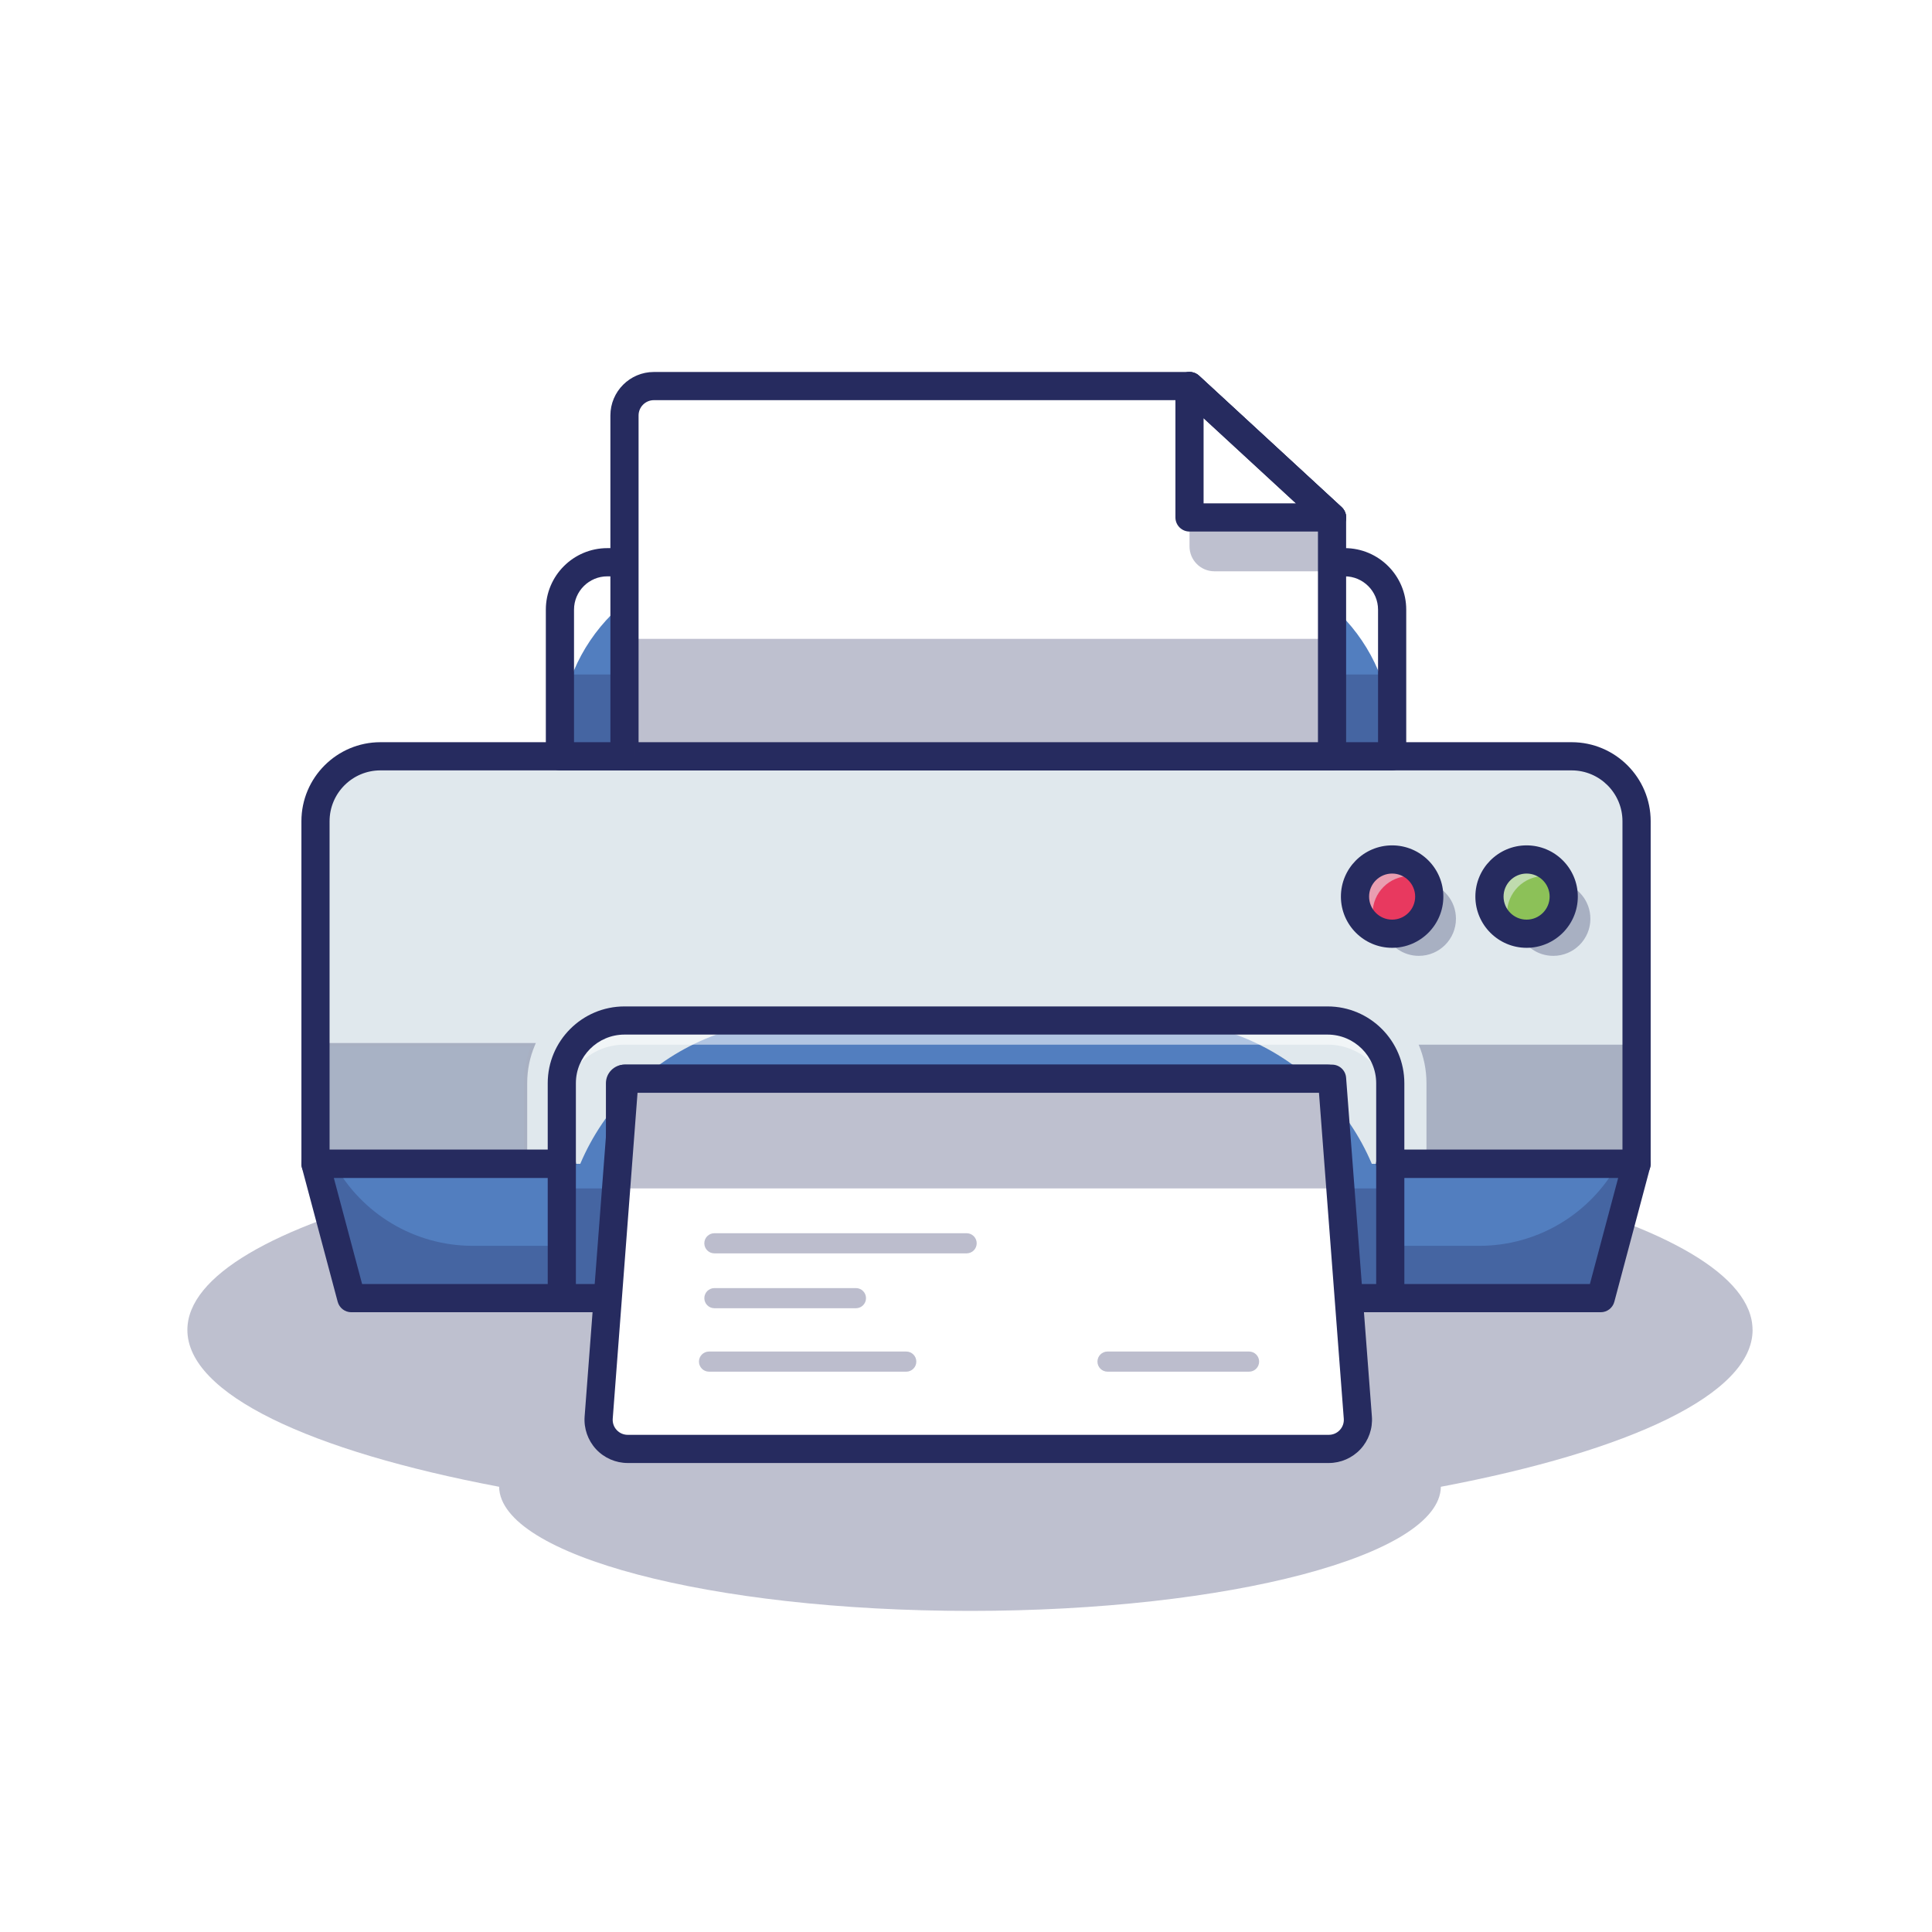 <svg viewBox="0 0 800 800" xmlns="http://www.w3.org/2000/svg">
  <defs>
    <style>
      .cls-1 {
        fill: #e9f0f4;
      }

      .cls-2 {
        fill: #527ebf;
      }

      .cls-3 {
        fill: #8cc158;
      }

      .cls-4 {
        fill: #fff;
      }

      .cls-5 {
        fill: #262b5f;
      }

      .cls-6 {
        fill: #e0e8ed;
      }

      .cls-7 {
        opacity: .55;
      }

      .cls-8 {
        opacity: .31;
      }

      .cls-9 {
        opacity: .3;
      }

      .cls-10 {
        fill: #243167;
      }

      .cls-11 {
        fill: #e8395f;
      }
    </style>
  </defs>
  <g data-name="Livello 2" id="Livello_2">
    <rect height="800" width="800" class="cls-4"></rect>
  </g>
  <g data-name="Livello 1" id="Livello_1">
    <g class="cls-9">
      <path d="M725.71,550.7c0,26.53-50.68,50.11-129.08,64.94-.44,28.4-87.56,51.4-194.98,51.4s-194.54-23-194.98-51.4c-78.4-14.83-129.08-38.41-129.08-64.94,0-44.91,145.08-81.31,324.05-81.31s324.05,36.4,324.05,81.31Z" class="cls-5"></path>
    </g>
    <g>
      <g>
        <path d="M232.63,481.91h-101.99v-141.86c0-14.85,12.03-26.89,26.89-26.89h493.26c14.85,0,26.89,12.03,26.89,26.89v141.86h-101.99" class="cls-6"></path>
        <path d="M678.34,482.57h-102.66v-1.34h101.32v-141.19c0-14.46-11.76-26.22-26.22-26.22H157.52c-14.46,0-26.22,11.76-26.22,26.22v141.19h101.32v1.34h-102.66v-142.52c0-15.2,12.36-27.56,27.56-27.56h493.26c15.19,0,27.56,12.36,27.56,27.56v142.52Z" class="cls-5"></path>
      </g>
      <g class="cls-9">
        <path d="M130.64,432.57h90.22c-2.08,4.9-3.23,10.3-3.23,15.97v33.37h-86.99v-49.34Z" class="cls-10"></path>
        <path d="M218.3,482.57h-88.32v-50.67h91.9l-.4.93c-2.11,4.97-3.18,10.25-3.18,15.71v34.04ZM131.31,481.24h85.65v-32.7c0-5.3.98-10.44,2.9-15.3h-88.56v48Z" class="cls-5"></path>
      </g>
      <g class="cls-9">
        <path d="M677.66,432.57v49.34h-86.99v-33.37c0-5.67-1.15-11.07-3.23-15.97h90.22Z" class="cls-5"></path>
      </g>
      <polyline points="575.68 481.91 677.67 481.91 662.83 537.54 575.68 537.54 551.57 537.54 256.73 537.54 232.63 537.54 145.47 537.54 130.64 481.91 232.63 481.91" class="cls-2"></polyline>
      <g class="cls-9">
        <path d="M677.66,481.9l-14.83,55.64H145.47l-14.83-55.64h7.77c11.28,20.58,33.08,33.97,57.39,33.97h416.72c24.3,0,46.1-13.38,57.39-33.97h7.77Z" class="cls-5"></path>
      </g>
      <path d="M677.67,487.74h-101.99c-3.22,0-5.83-2.61-5.83-5.83s2.61-5.83,5.83-5.83h96.15v-136.02c0-11.61-9.44-21.06-21.05-21.06H157.52c-11.61,0-21.05,9.44-21.05,21.06v136.02h96.16c3.22,0,5.83,2.61,5.83,5.83s-2.61,5.83-5.83,5.83h-101.99c-3.22,0-5.83-2.61-5.83-5.83v-141.86c0-18.04,14.68-32.72,32.72-32.72h493.26c18.04,0,32.72,14.68,32.72,32.72v141.86c0,3.22-2.61,5.83-5.83,5.83Z" class="cls-5"></path>
      <path d="M662.83,543.37H145.47c-2.64,0-4.96-1.78-5.64-4.33l-14.84-55.63c-.47-1.75-.09-3.62,1.01-5.06,1.1-1.44,2.81-2.28,4.63-2.28h101.99c3.22,0,5.83,2.61,5.83,5.83s-2.61,5.83-5.83,5.83h-94.4l11.72,43.96h508.4l11.72-43.96h-94.4c-3.22,0-5.83-2.61-5.83-5.83s2.61-5.83,5.83-5.83h101.99c1.81,0,3.52.84,4.63,2.28,1.1,1.44,1.48,3.31,1.01,5.06l-14.83,55.63c-.68,2.55-2.99,4.33-5.64,4.33Z" class="cls-5"></path>
      <path d="M329.8,422.57h148.71c53.63,0,97.17,43.54,97.17,97.17v17.8H232.63v-17.8c0-53.63,43.54-97.17,97.17-97.17Z" class="cls-2"></path>
      <g class="cls-7">
        <path d="M575.68,448.52v10c0-14.33-11.62-25.95-25.95-25.95h-291.15c-14.33,0-25.95,11.62-25.95,25.95v-10c0-14.33,11.62-25.95,25.95-25.95h291.15c14.33,0,25.95,11.62,25.95,25.95Z" class="cls-4"></path>
      </g>
      <g class="cls-9">
        <rect height="45.44" width="343.05" y="492.1" x="232.63" class="cls-5"></rect>
      </g>
      <path d="M575.68,543.37H232.63c-3.22,0-5.83-2.61-5.83-5.83v-89.01c0-17.53,14.26-31.79,31.79-31.79h291.13c17.53,0,31.79,14.26,31.79,31.79v89.01c0,3.22-2.61,5.83-5.83,5.83ZM238.46,531.7h331.39v-83.17c0-11.1-9.03-20.13-20.13-20.13h-291.13c-11.1,0-20.13,9.03-20.13,20.13v83.17Z" class="cls-5"></path>
      <path d="M551.57,543.37h-294.84c-3.22,0-5.83-2.61-5.83-5.83v-89.01c0-4.24,3.45-7.69,7.69-7.69h291.13c4.24,0,7.69,3.45,7.69,7.69v89.01c0,3.22-2.61,5.83-5.83,5.83ZM262.57,531.7h283.17v-79.2h-283.17v79.2Z" class="cls-5"></path>
      <path d="M550.23,599.96h-290.31c-7.02,0-12.55-5.97-12.02-12.97l7.23-94.88,3.45-45.44h293l3.45,45.44,7.23,94.88c.53,7-5,12.97-12.02,12.97Z" class="cls-4"></path>
      <path d="M550.23,605.8h-290.31c-4.96,0-9.75-2.09-13.12-5.73-3.37-3.64-5.09-8.57-4.72-13.52l10.68-140.32c.23-3.04,2.77-5.39,5.82-5.39h292.99c3.05,0,5.59,2.35,5.82,5.39l10.68,140.32c.38,4.95-1.34,9.88-4.72,13.52-3.37,3.64-8.16,5.73-13.12,5.73ZM263.99,452.51l-10.27,134.93c-.13,1.75.45,3.42,1.64,4.7,1.19,1.28,2.81,1.99,4.56,1.99h290.31c1.75,0,3.37-.71,4.56-1.99,1.19-1.28,1.77-2.95,1.64-4.7l-10.27-134.93h-282.17Z" class="cls-5"></path>
      <path d="M305.31,232.81h197.69c40.54,0,73.46,32.91,73.46,73.46v6.9H231.85v-6.9c0-40.54,32.91-73.46,73.46-73.46Z" class="cls-2"></path>
      <g class="cls-9">
        <rect height="33.88" width="344.61" y="279.28" x="231.84" class="cls-5"></rect>
      </g>
      <g class="cls-7">
        <path d="M576.46,252.43v12.1c0-10.83-8.8-19.63-19.63-19.63H251.48c-10.83,0-19.63,8.8-19.63,19.63v-12.1c0-10.83,8.8-19.62,19.63-19.62h305.35c10.83,0,19.63,8.78,19.63,19.62Z" class="cls-4"></path>
      </g>
      <path d="M576.45,318.99H231.85c-3.22,0-5.83-2.61-5.83-5.83v-60.73c0-14.04,11.42-25.46,25.46-25.46h305.35c14.04,0,25.46,11.42,25.46,25.46v60.73c0,3.22-2.61,5.83-5.83,5.83ZM237.69,307.33h332.93v-54.89c0-7.6-6.19-13.79-13.79-13.79H251.48c-7.6,0-13.79,6.19-13.79,13.79v54.89Z" class="cls-5"></path>
      <g>
        <circle r="15.38" cy="371.26" cx="576.45" class="cls-11"></circle>
        <path d="M576.45,387.31c-8.85,0-16.04-7.2-16.04-16.04s7.2-16.04,16.04-16.04,16.04,7.2,16.04,16.04-7.2,16.04-16.04,16.04ZM576.45,356.56c-8.11,0-14.71,6.6-14.71,14.71s6.6,14.71,14.71,14.71,14.71-6.6,14.71-14.71-6.6-14.71-14.71-14.71Z" class="cls-5"></path>
      </g>
      <g>
        <circle r="15.38" cy="371.26" cx="632.13" class="cls-3"></circle>
        <path d="M632.13,387.31c-8.85,0-16.04-7.2-16.04-16.04s7.2-16.04,16.04-16.04,16.04,7.2,16.04,16.04-7.2,16.04-16.04,16.04ZM632.13,356.56c-8.11,0-14.71,6.6-14.71,14.71s6.6,14.71,14.71,14.71,14.71-6.6,14.71-14.71-6.6-14.71-14.71-14.71Z" class="cls-5"></path>
      </g>
      <g class="cls-9">
        <path d="M602.88,380.43c0,8.48-6.88,15.37-15.38,15.37-6.4,0-11.9-3.93-14.22-9.5,1.03.22,2.08.33,3.18.33,8.48,0,15.37-6.88,15.37-15.37,0-2.08-.42-4.08-1.17-5.88,6.98,1.45,12.22,7.63,12.22,15.05Z" class="cls-5"></path>
      </g>
      <g class="cls-9">
        <path d="M658.55,380.43c0,8.48-6.88,15.37-15.37,15.37-6.42,0-11.92-3.93-14.23-9.5,1.03.22,2.1.33,3.18.33,8.5,0,15.38-6.88,15.38-15.37,0-2.08-.42-4.08-1.17-5.88,6.97,1.45,12.2,7.63,12.2,15.05Z" class="cls-5"></path>
      </g>
      <g class="cls-7">
        <path d="M590.08,364.13c-1.93-.88-4.08-1.37-6.33-1.37-8.48,0-15.37,6.88-15.37,15.37,0,2.58.63,5.02,1.75,7.15-5.33-2.42-9.05-7.78-9.05-14.02,0-8.5,6.88-15.38,15.38-15.38,5.92,0,11.05,3.35,13.62,8.25Z" class="cls-1"></path>
      </g>
      <g class="cls-7">
        <path d="M645.76,364.13c-1.93-.88-4.08-1.37-6.33-1.37-8.5,0-15.38,6.88-15.38,15.37,0,2.58.63,5,1.75,7.13-5.33-2.42-9.03-7.78-9.03-14,0-8.5,6.88-15.38,15.37-15.38,5.92,0,11.07,3.35,13.63,8.25Z" class="cls-1"></path>
      </g>
      <path d="M576.45,392.47c-11.69,0-21.21-9.52-21.21-21.21s9.51-21.21,21.21-21.21,21.21,9.51,21.21,21.21-9.51,21.21-21.21,21.21ZM576.45,361.72c-5.26,0-9.54,4.28-9.54,9.54s4.28,9.54,9.54,9.54,9.54-4.28,9.54-9.54-4.28-9.54-9.54-9.54Z" class="cls-5"></path>
      <path d="M632.13,392.47c-11.69,0-21.21-9.52-21.21-21.21s9.51-21.21,21.21-21.21,21.21,9.51,21.21,21.21-9.51,21.21-21.21,21.21ZM632.13,361.72c-5.26,0-9.54,4.28-9.54,9.54s4.28,9.54,9.54,9.54,9.54-4.28,9.54-9.54-4.28-9.54-9.54-9.54Z" class="cls-5"></path>
      <path d="M551.57,214.27v98.89h-292.99v-141.13c0-6.72,5.45-12.17,12.17-12.17h221.8l59.02,54.41Z" class="cls-4"></path>
      <g class="cls-9">
        <path d="M551.57,236.56h-48.71c-5.69,0-10.31-4.62-10.31-10.31v-44.1l59.02,31.09v23.32Z" class="cls-5"></path>
      </g>
      <path d="M551.57,318.99h-292.99c-3.22,0-5.83-2.61-5.83-5.83v-141.13c0-9.93,8.08-18,18-18h221.8c1.46,0,2.88.55,3.95,1.54l59.02,54.41c1.2,1.1,1.88,2.66,1.88,4.29v98.89c0,3.22-2.61,5.83-5.83,5.83ZM264.42,307.33h281.32v-90.5l-55.47-51.13h-219.52c-3.49,0-6.33,2.84-6.33,6.33v135.3Z" class="cls-5"></path>
      <polygon points="551.57 214.27 492.55 214.27 492.55 159.86 551.57 214.27" class="cls-4"></polygon>
      <path d="M551.57,220.1h-59.02c-3.22,0-5.83-2.61-5.83-5.83v-54.41c0-2.32,1.37-4.41,3.49-5.34,2.12-.93,4.59-.52,6.3,1.05l59.02,54.41c1.77,1.63,2.35,4.17,1.48,6.41-.87,2.24-3.03,3.71-5.43,3.71ZM498.38,208.43h38.25l-38.25-35.26v35.26Z" class="cls-5"></path>
      <path d="M551.57,220.1c-1.41,0-2.83-.51-3.95-1.54l-59.02-54.41c-2.37-2.18-2.52-5.87-.34-8.24,2.18-2.37,5.87-2.52,8.24-.34l59.02,54.41c2.37,2.18,2.52,5.87.34,8.24-1.15,1.25-2.72,1.88-4.29,1.88Z" class="cls-5"></path>
      <g class="cls-9">
        <polygon points="555.02 492.1 255.13 492.1 258.58 446.67 551.57 446.67 555.02 492.1" class="cls-5"></polygon>
      </g>
      <g class="cls-9">
        <rect height="48.63" width="289.09" y="264.53" x="262.48" class="cls-5"></rect>
      </g>
      <g class="cls-8">
        <path d="M375.26,567.98h-81.67c-2.3,0-4.17-1.87-4.17-4.17s1.87-4.17,4.17-4.17h81.67c2.3,0,4.17,1.87,4.17,4.17s-1.87,4.17-4.17,4.17Z" class="cls-5"></path>
        <path d="M400.26,518.99h-104.45c-2.3,0-4.17-1.87-4.17-4.17s1.87-4.17,4.17-4.17h104.45c2.3,0,4.17,1.87,4.17,4.17s-1.87,4.17-4.17,4.17Z" class="cls-5"></path>
        <path d="M354.43,541.71h-58.61c-2.3,0-4.17-1.87-4.17-4.17s1.87-4.17,4.17-4.17h58.61c2.3,0,4.17,1.87,4.17,4.17s-1.87,4.17-4.17,4.17Z" class="cls-5"></path>
        <path d="M517.21,567.98h-58.61c-2.3,0-4.17-1.87-4.17-4.17s1.87-4.17,4.17-4.17h58.61c2.3,0,4.17,1.87,4.17,4.17s-1.87,4.17-4.17,4.17Z" class="cls-5"></path>
      </g>
    </g>
  </g>
</svg>